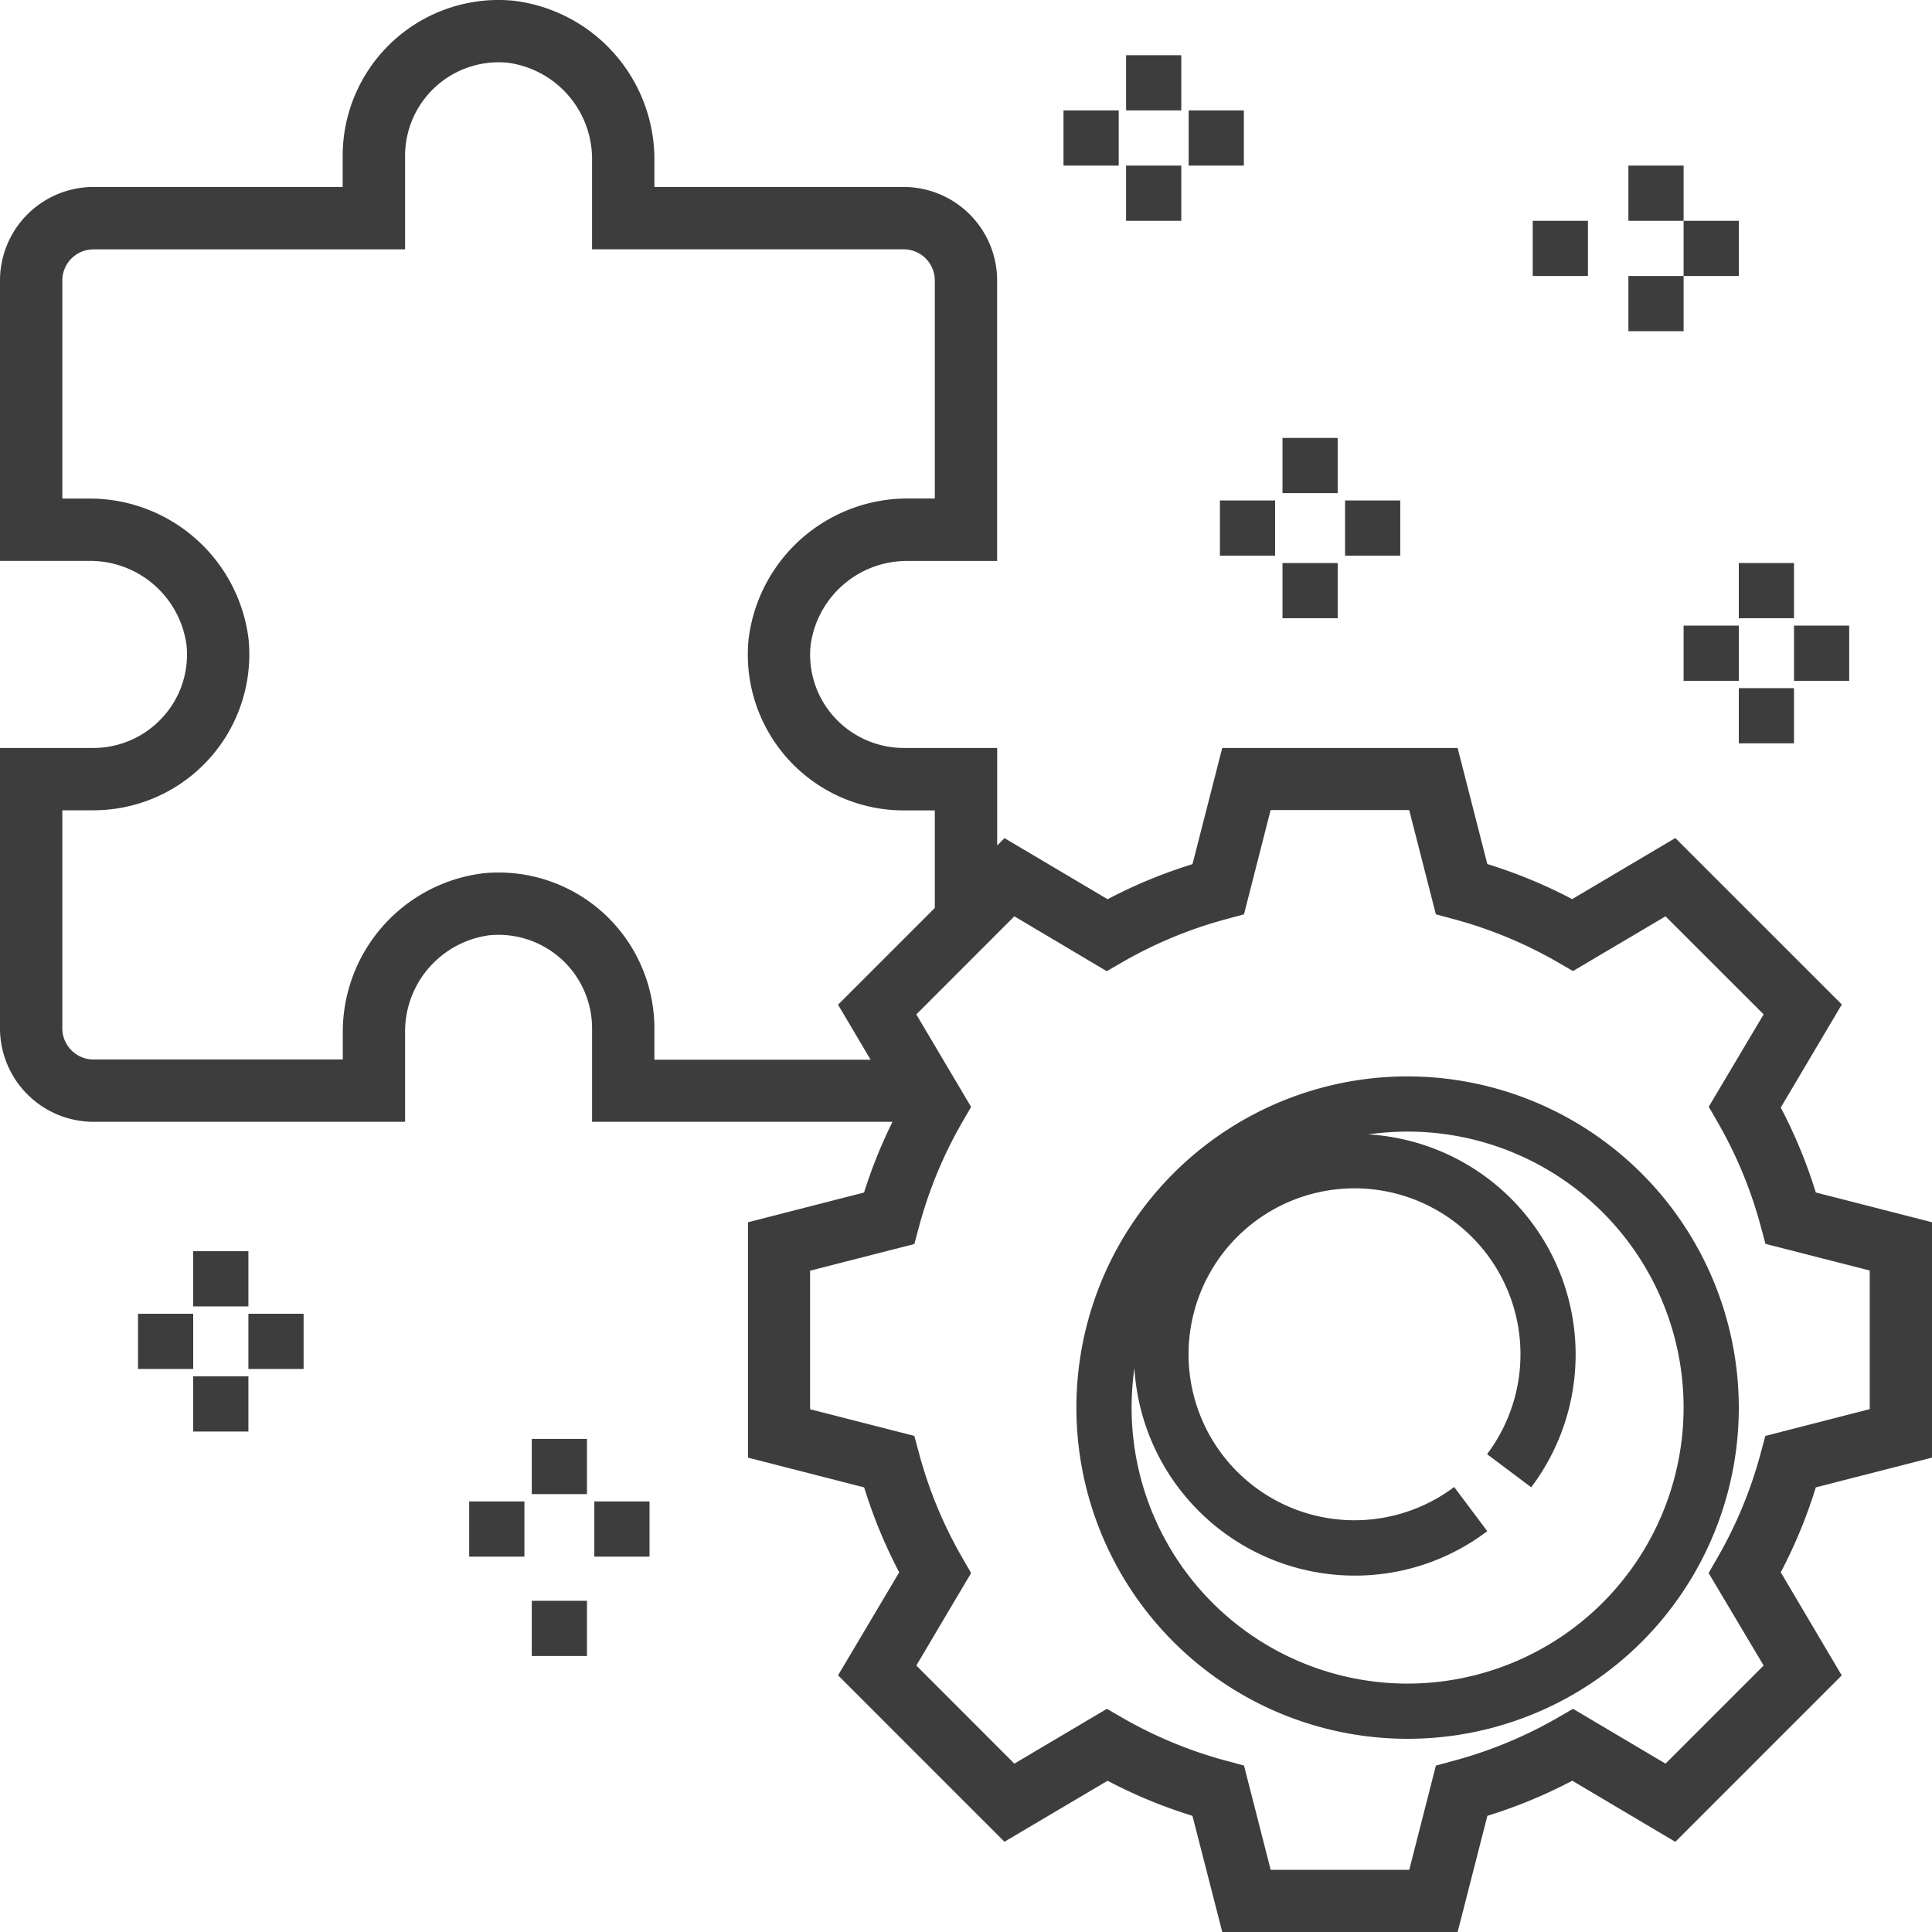 <svg xmlns="http://www.w3.org/2000/svg" width="70" height="70" viewBox="0 0 70 70"><g id="_3709727_problem_process_solution_solve_trouble_icon" data-name="3709727_problem_process_solution_solve_trouble_icon" transform="translate(-1 -1)"><path id="Path_38024" data-name="Path 38024" d="M71,53.812V45.284l-4.21-1.078a18.074,18.074,0,0,0-1.27-3.077l2.213-3.736L61.7,31.363l-3.737,2.214a17.939,17.939,0,0,0-3.075-1.271L53.812,28.1H45.284l-1.078,4.21a17.939,17.939,0,0,0-3.075,1.271l-3.737-2.214-.264.266V28.1H33.742a3.4,3.4,0,0,1-2.508-1.11,3.359,3.359,0,0,1-.864-2.613,3.522,3.522,0,0,1,3.565-3.052h3.193V11.161a3.391,3.391,0,0,0-3.387-3.387H24.71V6.839a5.794,5.794,0,0,0-5.094-5.812,5.645,5.645,0,0,0-6.2,5.618V7.774H4.387A3.391,3.391,0,0,0,1,11.161V21.323H4.193a3.522,3.522,0,0,1,3.565,3.051,3.358,3.358,0,0,1-.864,2.613A3.393,3.393,0,0,1,4.387,28.1H1V38.258a3.391,3.391,0,0,0,3.387,3.387h11.29V38.452a3.52,3.52,0,0,1,3.051-3.565,3.39,3.39,0,0,1,3.724,3.371v3.387H33.337a17.953,17.953,0,0,0-1.03,2.562L28.1,45.285v8.528l4.21,1.078a18.074,18.074,0,0,0,1.27,3.077L31.364,61.7l6.029,6.03L41.13,65.52a17.938,17.938,0,0,0,3.075,1.271L45.285,71h8.528l1.078-4.21a17.938,17.938,0,0,0,3.075-1.271L61.7,67.733l6.029-6.03L65.52,57.967a17.908,17.908,0,0,0,1.27-3.077ZM22.862,34.081a5.645,5.645,0,0,0-4.348-1.441,5.794,5.794,0,0,0-5.094,5.812v.935H4.387a1.13,1.13,0,0,1-1.129-1.129v-7.9H4.387a5.647,5.647,0,0,0,5.619-6.2,5.8,5.8,0,0,0-5.813-5.094H3.258v-7.9a1.13,1.13,0,0,1,1.129-1.129h11.29V6.645A3.39,3.39,0,0,1,19.4,3.273a3.522,3.522,0,0,1,3.051,3.567v3.193h11.29a1.13,1.13,0,0,1,1.129,1.129v7.9h-.935a5.8,5.8,0,0,0-5.813,5.1,5.645,5.645,0,0,0,5.619,6.2h1.129v3.534l-3.506,3.506,1.18,1.993H24.71V38.258A5.658,5.658,0,0,0,22.862,34.081Zm42.1,18.945-.172.637a15.679,15.679,0,0,1-1.554,3.759l-.33.572L64.9,61.345,61.345,64.9l-3.351-1.986-.571.33a15.713,15.713,0,0,1-3.761,1.554l-.637.172-.965,3.777H47.039l-.966-3.777-.637-.172a15.733,15.733,0,0,1-3.761-1.554l-.571-.33L37.752,64.9,34.2,61.345l1.985-3.351-.33-.572A15.678,15.678,0,0,1,34.3,53.663l-.172-.637-3.777-.966V47.039l3.777-.966.172-.637a15.678,15.678,0,0,1,1.554-3.759l.33-.572L34.2,37.754,37.752,34.2,41.1,36.188l.571-.33A15.714,15.714,0,0,1,45.435,34.3l.637-.172.965-3.778h5.021l.966,3.777.637.172a15.732,15.732,0,0,1,3.761,1.554l.571.33L61.345,34.2,64.9,37.752,62.911,41.1l.33.572a15.678,15.678,0,0,1,1.554,3.759l.172.637,3.777.966v5.021Z" fill="#3d3d3d"></path><path id="Path_38025" data-name="Path 38025" d="M44,36a8,8,0,0,0,0,16,7.929,7.929,0,0,0,4.8-1.61l-1.2-1.6A6.013,6.013,0,1,1,48.792,47.6l1.6,1.2A7.991,7.991,0,0,0,44,36Z" transform="translate(6.087 6.087)" fill="#3d3d3d"></path><path id="Path_38026" data-name="Path 38026" d="M44,32A12,12,0,1,0,56,44,12.013,12.013,0,0,0,44,32Zm0,22A10,10,0,1,1,54,44,10.011,10.011,0,0,1,44,54Z" transform="translate(8 8)" fill="#3d3d3d"></path><rect id="Rectangle_2099" data-name="Rectangle 2099" width="2" height="2" transform="translate(60 7)" fill="#3d3d3d"></rect><rect id="Rectangle_2100" data-name="Rectangle 2100" width="2" height="2" transform="translate(60 11)" fill="#3d3d3d"></rect><rect id="Rectangle_2101" data-name="Rectangle 2101" width="2" height="2" transform="translate(62 9)" fill="#3d3d3d"></rect><rect id="Rectangle_2102" data-name="Rectangle 2102" width="2" height="2" transform="translate(56.534 9)" fill="#3d3d3d"></rect><rect id="Rectangle_2103" data-name="Rectangle 2103" width="2" height="2" transform="translate(47.467 16.867)" fill="#3d3d3d"></rect><rect id="Rectangle_2104" data-name="Rectangle 2104" width="2" height="2" transform="translate(47.467 21.4)" fill="#3d3d3d"></rect><rect id="Rectangle_2105" data-name="Rectangle 2105" width="2" height="2" transform="translate(49.734 19.133)" fill="#3d3d3d"></rect><rect id="Rectangle_2106" data-name="Rectangle 2106" width="2" height="2" transform="translate(45.2 19.133)" fill="#3d3d3d"></rect><rect id="Rectangle_2107" data-name="Rectangle 2107" width="2" height="2" transform="translate(64 21.4)" fill="#3d3d3d"></rect><rect id="Rectangle_2108" data-name="Rectangle 2108" width="2" height="2" transform="translate(64 25.933)" fill="#3d3d3d"></rect><rect id="Rectangle_2109" data-name="Rectangle 2109" width="2" height="2" transform="translate(66 23.667)" fill="#3d3d3d"></rect><rect id="Rectangle_2110" data-name="Rectangle 2110" width="2" height="2" transform="translate(62 23.667)" fill="#3d3d3d"></rect><rect id="Rectangle_2111" data-name="Rectangle 2111" width="2" height="2" transform="translate(41.8 3)" fill="#3d3d3d"></rect><rect id="Rectangle_2112" data-name="Rectangle 2112" width="2" height="2" transform="translate(41.8 7)" fill="#3d3d3d"></rect><rect id="Rectangle_2113" data-name="Rectangle 2113" width="2" height="2" transform="translate(44.067 5)" fill="#3d3d3d"></rect><rect id="Rectangle_2114" data-name="Rectangle 2114" width="2" height="2" transform="translate(39.533 5)" fill="#3d3d3d"></rect><rect id="Rectangle_2115" data-name="Rectangle 2115" width="2" height="2" transform="translate(20.267 53.134)" fill="#3d3d3d"></rect><rect id="Rectangle_2116" data-name="Rectangle 2116" width="2" height="2" transform="translate(20.267 59)" fill="#3d3d3d"></rect><rect id="Rectangle_2117" data-name="Rectangle 2117" width="2" height="2" transform="translate(22.533 55.4)" fill="#3d3d3d"></rect><rect id="Rectangle_2118" data-name="Rectangle 2118" width="2" height="2" transform="translate(18 55.4)" fill="#3d3d3d"></rect><rect id="Rectangle_2119" data-name="Rectangle 2119" width="2" height="2" transform="translate(8 46.333)" fill="#3d3d3d"></rect><rect id="Rectangle_2120" data-name="Rectangle 2120" width="2" height="2" transform="translate(8 50.867)" fill="#3d3d3d"></rect><rect id="Rectangle_2121" data-name="Rectangle 2121" width="2" height="2" transform="translate(10 48.6)" fill="#3d3d3d"></rect><rect id="Rectangle_2122" data-name="Rectangle 2122" width="2" height="2" transform="translate(6 48.6)" fill="#3d3d3d"></rect></g></svg>